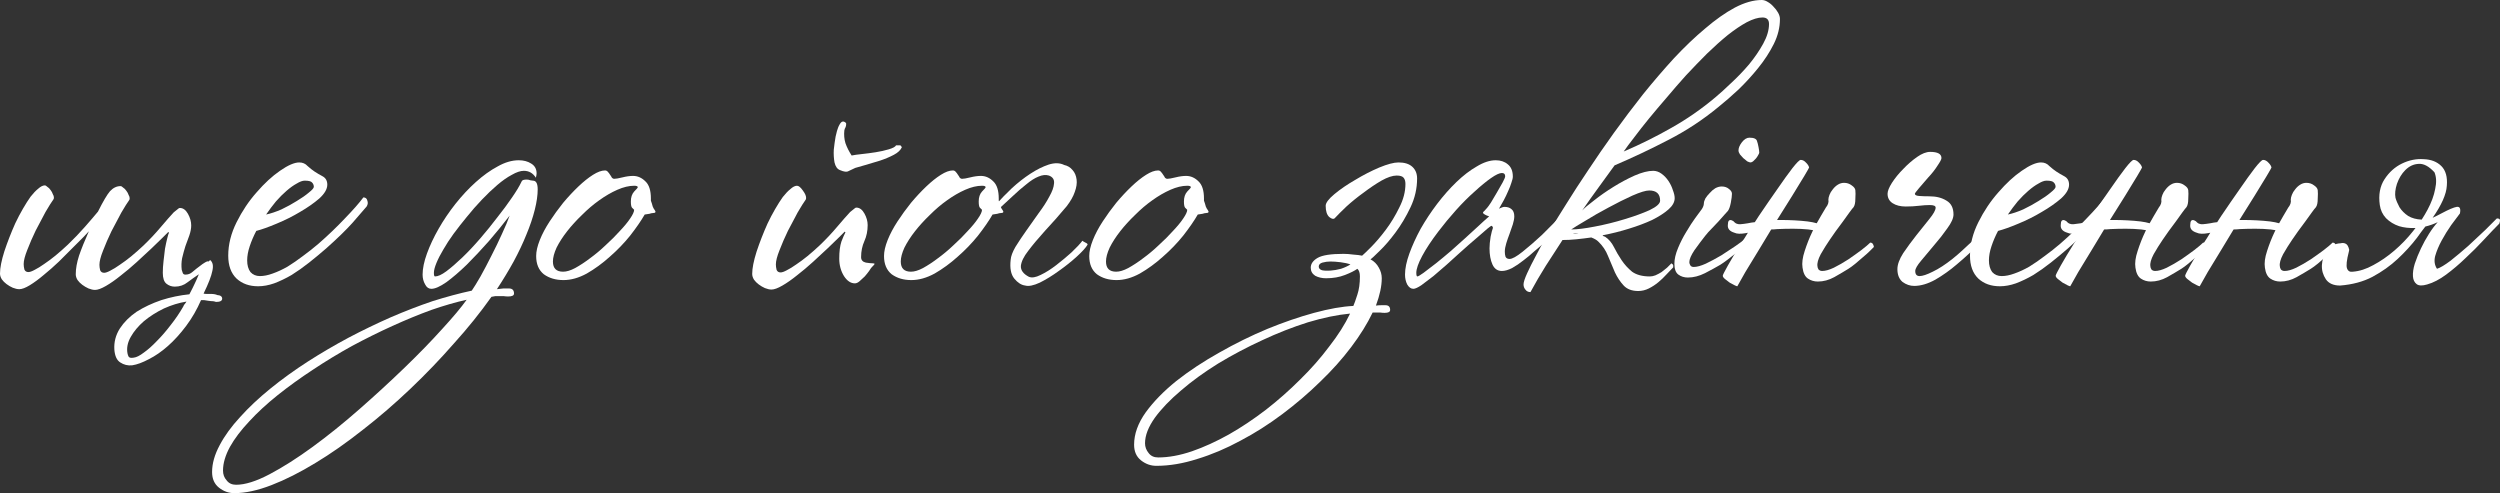 <?xml version="1.0" encoding="UTF-8"?> <svg xmlns="http://www.w3.org/2000/svg" viewBox="0 0 370.297 73.044" fill="none"><rect x="0" y="0" width="370.297" height="73.044" fill="#333333" stroke="none"/><path d="M26.919 39.975C26.955 40.118 27.009 40.28 27.081 40.46C27.153 40.604 27.279 40.676 27.459 40.676C27.855 40.676 28.196 40.55 28.484 40.298C28.808 40.011 29.311 39.615 29.995 39.112C30.318 38.896 30.534 38.77 30.642 38.734C30.75 38.698 30.804 38.698 30.804 38.734C30.84 38.734 30.858 38.734 30.858 38.734C30.894 38.734 30.984 38.662 31.127 38.518C31.523 38.842 31.631 39.381 31.451 40.136C31.307 40.892 30.876 42.007 30.156 43.481C30.228 43.517 30.372 43.535 30.588 43.535C30.804 43.535 31.019 43.535 31.235 43.535C31.451 43.535 31.649 43.553 31.829 43.589C32.008 43.625 32.116 43.661 32.152 43.697C32.656 43.733 32.908 43.913 32.908 44.236C32.908 44.56 32.602 44.722 31.991 44.722C31.919 44.686 31.775 44.65 31.559 44.614C31.379 44.614 31.163 44.596 30.912 44.56C30.66 44.524 30.426 44.488 30.21 44.452C29.995 44.452 29.851 44.452 29.779 44.452C29.167 45.855 28.43 47.132 27.567 48.283C26.704 49.433 25.805 50.423 24.87 51.25C23.934 52.077 22.999 52.724 22.064 53.192C21.129 53.695 20.302 54.001 19.583 54.109C18.935 54.181 18.342 54.037 17.803 53.677C17.299 53.353 17.011 52.724 16.939 51.789C16.867 50.674 17.137 49.631 17.749 48.66C18.36 47.725 19.187 46.898 20.23 46.179C21.309 45.495 22.532 44.92 23.899 44.452C25.265 44.021 26.65 43.733 28.052 43.589C28.412 42.906 28.664 42.402 28.808 42.079C28.988 41.719 29.203 41.233 29.455 40.622C28.916 40.982 28.358 41.377 27.783 41.809C27.243 42.241 26.614 42.456 25.895 42.456C25.427 42.456 25.014 42.313 24.654 42.025C24.294 41.737 24.114 41.198 24.114 40.406C24.114 39.867 24.15 39.291 24.222 38.68C24.294 38.033 24.366 37.421 24.438 36.846C24.546 36.27 24.654 35.767 24.762 35.335C24.87 34.868 24.959 34.58 25.032 34.472L24.924 34.364C24.852 34.436 24.582 34.706 24.114 35.173C23.683 35.605 23.125 36.144 22.442 36.792C21.795 37.403 21.057 38.087 20.23 38.842C19.439 39.561 18.648 40.226 17.856 40.838C17.101 41.449 16.382 41.953 15.699 42.349C15.015 42.744 14.476 42.942 14.08 42.942C13.792 42.942 13.469 42.87 13.109 42.726C12.785 42.582 12.48 42.402 12.192 42.187C11.904 41.971 11.671 41.737 11.491 41.485C11.311 41.198 11.221 40.91 11.221 40.622C11.221 39.795 11.383 38.878 11.707 37.871C12.066 36.828 12.552 35.623 13.163 34.256C13.091 34.328 12.839 34.598 12.408 35.066C11.976 35.497 11.437 36.036 10.789 36.684C10.178 37.295 9.495 37.979 8.739 38.734C7.984 39.453 7.229 40.118 6.474 40.73C5.754 41.341 5.071 41.845 4.424 42.241C3.776 42.636 3.255 42.834 2.859 42.834C2.571 42.834 2.248 42.762 1.888 42.618C1.564 42.474 1.259 42.295 0.971 42.079C0.683 41.863 0.45 41.629 0.27 41.377C0.09 41.09 0 40.802 0 40.514C0 39.687 0.216 38.59 0.647 37.223C1.115 35.821 1.654 34.436 2.266 33.07C2.625 32.314 3.003 31.595 3.399 30.912C3.794 30.228 4.172 29.635 4.532 29.131C4.927 28.628 5.305 28.232 5.664 27.945C6.024 27.621 6.348 27.459 6.635 27.459C6.743 27.459 6.869 27.531 7.013 27.675C7.193 27.783 7.355 27.945 7.499 28.16C7.642 28.34 7.75 28.538 7.822 28.754C7.93 28.934 7.984 29.096 7.984 29.239C7.984 29.383 7.966 29.473 7.93 29.509C7.642 29.905 7.247 30.534 6.743 31.397C6.276 32.26 5.79 33.177 5.287 34.149C4.819 35.119 4.406 36.072 4.046 37.008C3.686 37.907 3.507 38.608 3.507 39.112C3.507 39.363 3.543 39.633 3.614 39.921C3.722 40.172 3.92 40.298 4.208 40.298C4.424 40.298 4.729 40.19 5.125 39.975C5.557 39.759 6.024 39.471 6.528 39.112C7.067 38.752 7.625 38.338 8.2 37.871C8.811 37.367 9.423 36.828 10.034 36.252C10.969 35.353 11.814 34.472 12.57 33.609C13.361 32.71 14.008 31.955 14.512 31.343C15.267 29.833 15.86 28.826 16.292 28.322C16.76 27.819 17.281 27.567 17.856 27.567C17.964 27.567 18.09 27.639 18.234 27.783C18.414 27.891 18.576 28.052 18.72 28.268C18.863 28.448 18.971 28.646 19.043 28.862C19.151 29.042 19.205 29.203 19.205 29.347C19.205 29.491 19.187 29.581 19.151 29.617C18.863 30.013 18.468 30.642 17.964 31.505C17.497 32.368 17.011 33.285 16.508 34.256C16.04 35.227 15.627 36.18 15.267 37.116C14.907 38.015 14.728 38.716 14.728 39.219C14.728 39.471 14.764 39.741 14.835 40.029C14.943 40.28 15.141 40.406 15.429 40.406C15.645 40.406 15.95 40.298 16.346 40.083C16.778 39.867 17.245 39.579 17.749 39.219C18.288 38.86 18.845 38.446 19.421 37.979C20.032 37.475 20.644 36.936 21.255 36.36C22.19 35.461 23.035 34.562 23.791 33.663C24.582 32.728 25.229 31.991 25.733 31.451C25.949 31.271 26.128 31.127 26.272 31.019C26.416 30.876 26.542 30.804 26.65 30.804C27.117 30.804 27.513 31.091 27.837 31.667C28.16 32.242 28.322 32.818 28.322 33.393C28.322 33.825 28.232 34.31 28.052 34.85C27.873 35.353 27.675 35.893 27.459 36.468C27.279 37.044 27.117 37.637 26.973 38.249C26.866 38.824 26.848 39.399 26.919 39.975ZM27.621 44.668C26.506 44.848 25.391 45.19 24.276 45.693C23.161 46.233 22.172 46.862 21.309 47.581C20.482 48.301 19.835 49.074 19.367 49.901C18.899 50.728 18.738 51.537 18.881 52.329C18.917 52.508 18.971 52.67 19.043 52.814C19.151 52.994 19.403 53.048 19.799 52.976C20.194 52.94 20.698 52.688 21.309 52.221C21.92 51.789 22.568 51.214 23.251 50.494C23.934 49.811 24.618 49.02 25.301 48.121C25.984 47.258 26.596 46.359 27.135 45.423C27.207 45.244 27.279 45.118 27.351 45.046C27.423 44.974 27.513 44.848 27.621 44.668Z" fill="white"></path><path d="M54.306 30.588C53.874 31.091 53.173 31.901 52.202 33.016C51.231 34.095 49.936 35.353 48.317 36.792C47.49 37.511 46.645 38.213 45.782 38.896C44.919 39.579 44.056 40.19 43.193 40.73C42.33 41.233 41.466 41.647 40.603 41.971C39.776 42.259 38.985 42.402 38.23 42.402C36.935 42.402 35.874 42.025 35.047 41.269C34.219 40.478 33.806 39.345 33.806 37.871C33.806 36.216 34.219 34.562 35.047 32.908C35.874 31.253 36.863 29.779 38.014 28.484C39.165 27.153 40.315 26.092 41.466 25.301C42.653 24.474 43.606 24.06 44.325 24.06C44.829 24.06 45.243 24.24 45.566 24.6C45.926 24.924 46.268 25.193 46.591 25.409C46.915 25.625 47.311 25.859 47.778 26.11C48.246 26.362 48.479 26.776 48.479 27.351C48.479 27.998 48.084 28.682 47.293 29.401C46.501 30.084 45.548 30.75 44.433 31.397C43.354 32.044 42.204 32.62 40.981 33.124C39.794 33.627 38.787 33.987 37.96 34.202C37.564 34.958 37.24 35.713 36.989 36.468C36.737 37.223 36.611 37.925 36.611 38.572C36.611 39.291 36.773 39.867 37.097 40.298C37.456 40.694 37.924 40.892 38.499 40.892C39.075 40.892 39.704 40.766 40.387 40.514C41.107 40.262 41.844 39.921 42.599 39.489C43.354 39.022 44.11 38.5 44.865 37.925C45.656 37.349 46.43 36.738 47.185 36.09C48.587 34.868 49.882 33.627 51.069 32.368C52.292 31.109 53.209 30.067 53.82 29.239C54.144 29.239 54.342 29.401 54.414 29.725C54.521 30.013 54.486 30.3 54.306 30.588ZM46.483 27.675C46.483 27.423 46.394 27.207 46.214 27.027C46.07 26.848 45.71 26.758 45.135 26.758C44.811 26.758 44.415 26.901 43.948 27.189C43.48 27.441 42.977 27.801 42.437 28.268C41.934 28.7 41.412 29.221 40.873 29.833C40.369 30.444 39.884 31.091 39.416 31.775C40.1 31.631 40.855 31.379 41.682 31.019C42.509 30.624 43.265 30.21 43.948 29.779C44.667 29.347 45.261 28.934 45.728 28.538C46.232 28.142 46.483 27.855 46.483 27.675Z" fill="white"></path><path d="M79.643 28.052C79.643 28.916 79.499 29.923 79.211 31.073C78.923 32.224 78.51 33.447 77.97 34.742C77.467 36.001 76.837 37.331 76.082 38.734C75.327 40.101 74.5 41.467 73.601 42.834C73.924 42.798 74.248 42.762 74.572 42.726C74.931 42.726 75.201 42.726 75.381 42.726C75.884 42.726 76.136 42.978 76.136 43.481C76.136 43.769 75.848 43.913 75.273 43.913C75.057 43.913 74.823 43.895 74.572 43.859C74.356 43.859 74.158 43.859 73.978 43.859C73.798 43.859 73.601 43.859 73.385 43.859C73.205 43.895 73.007 43.931 72.791 43.967C71.137 46.305 69.285 48.606 67.235 50.872C65.221 53.174 63.081 55.404 60.815 57.561C58.513 59.755 56.158 61.787 53.748 63.658C51.338 65.564 49.001 67.2 46.735 68.567C44.433 69.969 42.257 71.066 40.207 71.857C38.157 72.649 36.323 73.044 34.705 73.044C33.878 73.044 33.122 72.775 32.439 72.235C31.756 71.696 31.414 70.922 31.414 69.915C31.414 68.657 31.792 67.326 32.547 65.923C33.266 64.557 34.273 63.172 35.568 61.769C36.827 60.367 38.319 58.964 40.046 57.561C41.772 56.159 43.642 54.81 45.656 53.515C47.562 52.293 49.558 51.124 51.644 50.009C53.694 48.93 55.78 47.923 57.902 46.988C59.988 46.089 62.038 45.297 64.052 44.614C66.102 43.967 68.044 43.445 69.878 43.05C70.202 42.582 70.634 41.881 71.173 40.946C71.712 39.975 72.252 38.95 72.791 37.871C73.367 36.756 73.888 35.677 74.356 34.634C74.859 33.555 75.237 32.656 75.489 31.937C74.554 33.159 73.529 34.418 72.414 35.713C71.299 36.972 70.202 38.141 69.123 39.219C68.044 40.262 67.037 41.126 66.102 41.809C65.167 42.456 64.43 42.78 63.89 42.78C63.494 42.78 63.189 42.564 62.973 42.133C62.721 41.701 62.595 41.216 62.595 40.676C62.595 39.777 62.811 38.734 63.243 37.547C63.674 36.36 64.25 35.137 64.969 33.879C65.688 32.62 66.516 31.397 67.451 30.21C68.422 28.988 69.429 27.909 70.472 26.973C71.551 26.002 72.629 25.229 73.709 24.654C74.787 24.042 75.83 23.737 76.837 23.737C77.557 23.737 78.168 23.899 78.672 24.222C79.211 24.546 79.481 25.032 79.481 25.679C79.481 25.823 79.445 26.038 79.373 26.326C78.941 25.643 78.348 25.301 77.593 25.301C77.089 25.301 76.496 25.499 75.812 25.895C75.129 26.254 74.41 26.758 73.655 27.405C72.935 28.016 72.18 28.736 71.389 29.563C70.598 30.39 69.842 31.253 69.123 32.152C68.44 32.98 67.792 33.807 67.181 34.634C66.605 35.425 66.102 36.198 65.67 36.954C65.239 37.673 64.897 38.338 64.645 38.95C64.394 39.561 64.268 40.047 64.268 40.406C64.268 40.766 64.322 40.946 64.43 40.946C64.861 40.946 65.419 40.694 66.102 40.19C66.821 39.651 67.612 38.968 68.476 38.141C69.339 37.313 70.22 36.378 71.119 35.335C72.018 34.292 72.863 33.249 73.655 32.206C74.482 31.163 75.201 30.192 75.812 29.293C76.46 28.358 76.927 27.585 77.215 26.973C77.287 26.794 77.395 26.686 77.539 26.65C77.683 26.614 77.844 26.596 78.024 26.596C78.204 26.596 78.384 26.632 78.564 26.704C78.78 26.74 78.905 26.758 78.941 26.758C79.409 26.758 79.643 27.189 79.643 28.052ZM69.123 44.398C67.504 44.758 65.76 45.262 63.89 45.909C62.02 46.592 60.096 47.384 58.118 48.283C56.14 49.182 54.144 50.171 52.13 51.25C50.116 52.365 48.192 53.533 46.357 54.756C44.487 55.979 42.743 57.238 41.124 58.532C39.506 59.827 38.103 61.122 36.916 62.417C35.694 63.711 34.741 64.97 34.057 66.193C33.374 67.452 33.032 68.621 33.032 69.7C33.032 70.275 33.212 70.76 33.572 71.156C33.896 71.588 34.363 71.803 34.975 71.803C36.305 71.803 37.96 71.282 39.938 70.239C41.916 69.196 44.038 67.847 46.303 66.193C48.569 64.539 50.889 62.668 53.263 60.583C55.6 58.532 57.83 56.483 59.952 54.433C62.038 52.418 63.89 50.512 65.509 48.714C67.127 46.952 68.332 45.513 69.123 44.398Z" fill="white"></path><path d="M96.949 31.073C97.201 31.397 97.111 31.559 96.679 31.559C96.572 31.559 96.41 31.595 96.194 31.667C95.978 31.703 95.744 31.739 95.493 31.775C94.953 32.71 94.234 33.753 93.335 34.904C92.436 36.019 91.429 37.062 90.314 38.033C89.235 39.004 88.102 39.831 86.915 40.514C85.728 41.162 84.577 41.485 83.462 41.485C82.312 41.485 81.34 41.198 80.549 40.622C79.794 40.011 79.416 39.112 79.416 37.925C79.416 37.241 79.596 36.45 79.956 35.551C80.315 34.652 80.801 33.735 81.412 32.8C82.024 31.865 82.689 30.948 83.408 30.049C84.164 29.149 84.919 28.34 85.674 27.621C86.429 26.901 87.149 26.326 87.832 25.895C88.515 25.463 89.109 25.247 89.612 25.247C89.792 25.247 89.936 25.319 90.044 25.463C90.152 25.571 90.26 25.715 90.368 25.895C90.475 26.038 90.565 26.182 90.637 26.326C90.745 26.434 90.853 26.488 90.961 26.488C91.213 26.488 91.626 26.416 92.202 26.272C92.777 26.128 93.299 26.056 93.766 26.056C94.449 26.056 95.061 26.326 95.6 26.866C96.14 27.369 96.41 28.214 96.41 29.401V29.725C96.518 30.013 96.608 30.3 96.679 30.588C96.787 30.84 96.877 31.001 96.949 31.073ZM94.467 27.729C94.467 27.585 94.288 27.513 93.928 27.513C93.173 27.513 92.346 27.711 91.447 28.106C90.547 28.502 89.648 29.024 88.749 29.671C87.886 30.282 87.041 31.001 86.214 31.829C85.386 32.62 84.649 33.429 84.002 34.256C83.355 35.084 82.833 35.893 82.437 36.684C82.078 37.475 81.898 38.159 81.898 38.734C81.898 39.741 82.401 40.244 83.408 40.244C83.912 40.244 84.505 40.065 85.189 39.705C85.908 39.309 86.645 38.824 87.401 38.249C88.192 37.673 88.965 37.026 89.72 36.306C90.511 35.587 91.213 34.886 91.824 34.202C92.472 33.519 92.975 32.908 93.335 32.368C93.73 31.793 93.928 31.361 93.928 31.073C93.856 31.001 93.748 30.894 93.604 30.75C93.496 30.606 93.442 30.3 93.442 29.833C93.442 29.221 93.604 28.736 93.928 28.376C94.288 28.016 94.467 27.801 94.467 27.729Z" fill="white"></path><path d="M129.541 39.112C129.541 39.148 129.397 39.309 129.109 39.597C129.038 39.669 128.912 39.849 128.732 40.136C128.552 40.388 128.336 40.658 128.084 40.946C127.833 41.198 127.581 41.431 127.329 41.647C127.078 41.863 126.844 41.971 126.628 41.971C126.017 41.971 125.477 41.611 125.01 40.892C124.542 40.136 124.308 39.273 124.308 38.302C124.308 37.259 124.416 36.414 124.632 35.767C124.884 35.119 125.081 34.67 125.225 34.418L125.117 34.31C125.045 34.382 124.776 34.652 124.308 35.119C123.877 35.551 123.319 36.09 122.636 36.738C121.989 37.349 121.251 38.033 120.424 38.788C119.633 39.507 118.842 40.172 118.05 40.784C117.295 41.395 116.576 41.899 115.892 42.295C115.209 42.69 114.67 42.888 114.274 42.888C113.986 42.888 113.663 42.816 113.303 42.672C112.979 42.528 112.674 42.349 112.386 42.133C112.098 41.917 111.864 41.683 111.685 41.431C111.505 41.144 111.415 40.856 111.415 40.568C111.415 39.741 111.631 38.644 112.062 37.277C112.53 35.875 113.069 34.49 113.681 33.124C114.04 32.368 114.418 31.649 114.814 30.966C115.209 30.282 115.587 29.689 115.946 29.185C116.342 28.682 116.72 28.286 117.079 27.998C117.439 27.675 117.763 27.513 118.05 27.513C118.302 27.513 118.59 27.747 118.914 28.214C119.237 28.646 119.399 29.006 119.399 29.293C119.399 29.437 119.381 29.527 119.345 29.563C119.057 29.959 118.662 30.588 118.158 31.451C117.691 32.314 117.205 33.231 116.702 34.202C116.234 35.173 115.82 36.126 115.461 37.062C115.101 37.961 114.921 38.662 114.921 39.166C114.921 39.417 114.957 39.687 115.029 39.975C115.137 40.226 115.335 40.352 115.623 40.352C115.838 40.352 116.144 40.244 116.54 40.029C116.971 39.813 117.439 39.525 117.943 39.166C118.482 38.806 119.039 38.392 119.615 37.925C120.226 37.421 120.838 36.882 121.449 36.306C122.384 35.407 123.229 34.508 123.984 33.609C124.776 32.674 125.423 31.937 125.927 31.397C126.143 31.217 126.322 31.073 126.466 30.966C126.61 30.822 126.736 30.75 126.844 30.75C127.311 30.75 127.707 31.037 128.031 31.613C128.354 32.188 128.516 32.764 128.516 33.339C128.516 34.202 128.354 34.994 128.031 35.713C127.707 36.432 127.545 37.223 127.545 38.087C127.545 38.518 127.779 38.788 128.246 38.896C128.714 38.968 129.073 39.004 129.325 39.004C129.469 39.004 129.541 39.04 129.541 39.112ZM124.146 18.881C124.182 18.774 124.272 18.594 124.416 18.342C124.596 18.054 124.794 17.946 125.01 18.018C125.261 18.126 125.369 18.252 125.333 18.396C125.333 18.576 125.297 18.738 125.225 18.881C125.153 18.989 125.099 19.133 125.063 19.313C124.992 19.96 125.045 20.59 125.225 21.201C125.441 21.813 125.747 22.424 126.143 23.035C126.466 22.963 126.97 22.892 127.653 22.82C128.336 22.748 129.02 22.658 129.703 22.55C130.386 22.442 131.034 22.298 131.645 22.118C132.256 21.938 132.616 21.741 132.724 21.525H133.371L133.587 21.795C133.407 22.226 133.012 22.604 132.4 22.927C131.789 23.251 131.106 23.539 130.35 23.791C129.595 24.006 128.876 24.222 128.192 24.438C127.545 24.618 127.042 24.762 126.682 24.87C126.286 25.05 125.945 25.211 125.657 25.355C125.405 25.499 124.992 25.445 124.416 25.193C124.02 25.05 123.751 24.672 123.607 24.06C123.499 23.449 123.463 22.82 123.499 22.172C123.571 21.489 123.661 20.842 123.769 20.23C123.913 19.583 124.038 19.133 124.146 18.881Z" fill="white"></path><path d="M148.473 31.073C148.724 31.397 148.634 31.559 148.203 31.559C148.095 31.559 147.933 31.595 147.717 31.667C147.502 31.703 147.268 31.739 147.016 31.775C146.477 32.71 145.757 33.753 144.858 34.904C143.959 36.019 142.952 37.062 141.837 38.033C140.758 39.004 139.625 39.831 138.439 40.514C137.252 41.162 136.101 41.485 134.986 41.485C133.835 41.485 132.864 41.198 132.073 40.622C131.317 40.011 130.94 39.112 130.94 37.925C130.94 37.241 131.12 36.45 131.479 35.551C131.839 34.652 132.325 33.735 132.936 32.8C133.547 31.865 134.213 30.948 134.932 30.049C135.687 29.149 136.443 28.34 137.198 27.621C137.953 26.901 138.672 26.326 139.356 25.895C140.039 25.463 140.632 25.247 141.136 25.247C141.316 25.247 141.46 25.319 141.568 25.463C141.675 25.571 141.783 25.715 141.891 25.895C141.999 26.038 142.089 26.182 142.161 26.326C142.269 26.434 142.377 26.488 142.485 26.488C142.736 26.488 143.15 26.416 143.725 26.272C144.301 26.128 144.822 26.056 145.29 26.056C145.973 26.056 146.585 26.326 147.124 26.866C147.663 27.369 147.933 28.214 147.933 29.401V29.725C148.041 30.013 148.131 30.3 148.203 30.588C148.311 30.84 148.401 31.001 148.473 31.073ZM145.991 27.729C145.991 27.585 145.811 27.513 145.452 27.513C144.696 27.513 143.869 27.711 142.97 28.106C142.071 28.502 141.172 29.024 140.273 29.671C139.41 30.282 138.564 31.001 137.737 31.829C136.91 32.62 136.173 33.429 135.525 34.256C134.878 35.084 134.357 35.893 133.961 36.684C133.601 37.475 133.422 38.159 133.422 38.734C133.422 39.741 133.925 40.244 134.932 40.244C135.435 40.244 136.029 40.065 136.712 39.705C137.432 39.309 138.169 38.824 138.924 38.249C139.715 37.673 140.488 37.026 141.244 36.306C142.035 35.587 142.736 34.886 143.348 34.202C143.995 33.519 144.499 32.908 144.858 32.368C145.254 31.793 145.452 31.361 145.452 31.073C145.38 31.001 145.272 30.894 145.128 30.75C145.02 30.606 144.966 30.3 144.966 29.833C144.966 29.221 145.128 28.736 145.452 28.376C145.811 28.016 145.991 27.801 145.991 27.729Z" fill="white"></path><path d="M147.651 30.156C148.262 29.473 148.999 28.718 149.862 27.891C150.761 27.063 151.679 26.344 152.614 25.733C153.549 25.121 154.448 24.672 155.311 24.384C156.21 24.096 156.983 24.114 157.631 24.438C158.134 24.546 158.548 24.798 158.871 25.193C159.195 25.553 159.393 26.02 159.465 26.596C159.537 27.135 159.447 27.747 159.195 28.43C158.979 29.078 158.584 29.779 158.008 30.534C156.893 31.865 155.815 33.088 154.771 34.202C153.764 35.317 152.937 36.306 152.29 37.17C151.643 37.997 151.283 38.734 151.211 39.381C151.175 40.029 151.571 40.568 152.398 41C152.829 41.18 153.405 41.09 154.124 40.73C154.879 40.37 155.653 39.885 156.444 39.273C157.235 38.662 157.99 38.033 158.71 37.385C159.429 36.702 159.968 36.126 160.328 35.659C160.4 35.731 160.544 35.821 160.76 35.929C161.011 36.037 161.119 36.144 161.083 36.252C160.832 36.684 160.292 37.277 159.465 38.033C158.674 38.752 157.792 39.453 156.821 40.136C155.886 40.82 154.951 41.395 154.016 41.863C153.081 42.295 152.362 42.438 151.858 42.295C151.283 42.223 150.743 41.881 150.24 41.269C149.736 40.658 149.556 39.723 149.7 38.464C149.736 37.961 149.97 37.331 150.402 36.576C150.869 35.821 151.409 35.012 152.02 34.149C152.632 33.285 153.243 32.422 153.854 31.559C154.502 30.696 155.023 29.887 155.419 29.131C155.851 28.376 156.084 27.729 156.12 27.189C156.192 26.614 155.94 26.218 155.365 26.002C154.897 25.859 154.376 25.913 153.8 26.164C153.261 26.38 152.668 26.758 152.02 27.297C151.373 27.801 150.69 28.394 149.97 29.078C149.251 29.725 148.532 30.39 147.812 31.073L147.651 30.156Z" fill="white"></path><path d="M178.871 31.073C179.122 31.397 179.033 31.559 178.601 31.559C178.493 31.559 178.331 31.595 178.115 31.667C177.9 31.703 177.666 31.739 177.414 31.775C176.874 32.71 176.155 33.753 175.256 34.904C174.357 36.019 173.35 37.062 172.235 38.033C171.156 39.004 170.023 39.831 168.836 40.514C167.65 41.162 166.499 41.485 165.384 41.485C164.233 41.485 163.262 41.198 162.471 40.622C161.716 40.011 161.338 39.112 161.338 37.925C161.338 37.241 161.518 36.45 161.877 35.551C162.237 34.652 162.722 33.735 163.334 32.8C163.945 31.865 164.611 30.948 165.33 30.049C166.085 29.149 166.84 28.34 167.596 27.621C168.351 26.901 169.07 26.326 169.754 25.895C170.437 25.463 171.03 25.247 171.534 25.247C171.714 25.247 171.857 25.319 171.965 25.463C172.073 25.571 172.181 25.715 172.289 25.895C172.397 26.038 172.487 26.182 172.559 26.326C172.667 26.434 172.774 26.488 172.882 26.488C173.134 26.488 173.548 26.416 174.123 26.272C174.699 26.128 175.22 26.056 175.688 26.056C176.371 26.056 176.982 26.326 177.522 26.866C178.061 27.369 178.331 28.214 178.331 29.401V29.725C178.439 30.013 178.529 30.3 178.601 30.588C178.709 30.84 178.799 31.001 178.871 31.073ZM176.389 27.729C176.389 27.585 176.209 27.513 175.85 27.513C175.094 27.513 174.267 27.711 173.368 28.106C172.469 28.502 171.57 29.024 170.671 29.671C169.808 30.282 168.962 31.001 168.135 31.829C167.308 32.62 166.571 33.429 165.923 34.256C165.276 35.084 164.754 35.893 164.359 36.684C163.999 37.475 163.819 38.159 163.819 38.734C163.819 39.741 164.323 40.244 165.33 40.244C165.833 40.244 166.427 40.065 167.11 39.705C167.829 39.309 168.567 38.824 169.322 38.249C170.113 37.673 170.887 37.026 171.642 36.306C172.433 35.587 173.134 34.886 173.746 34.202C174.393 33.519 174.897 32.908 175.256 32.368C175.652 31.793 175.85 31.361 175.85 31.073C175.778 31.001 175.67 30.894 175.526 30.75C175.418 30.606 175.364 30.3 175.364 29.833C175.364 29.221 175.526 28.736 175.85 28.376C176.209 28.016 176.389 27.801 176.389 27.729Z" fill="white"></path><path d="M209.898 26.434C209.898 27.909 209.575 29.329 208.927 30.696C208.28 32.062 207.542 33.303 206.715 34.418C205.888 35.533 205.097 36.45 204.342 37.17C203.622 37.889 203.173 38.302 202.993 38.41C203.532 38.698 203.946 39.112 204.234 39.651C204.521 40.154 204.665 40.676 204.665 41.216C204.665 42.367 204.378 43.715 203.802 45.262C204.09 45.226 204.36 45.208 204.611 45.208C204.863 45.208 205.061 45.208 205.205 45.208C205.672 45.208 205.906 45.441 205.906 45.909C205.906 46.197 205.636 46.341 205.097 46.341C204.881 46.341 204.647 46.323 204.396 46.287C204.18 46.287 203.964 46.287 203.748 46.287H203.317C202.525 47.941 201.464 49.649 200.134 51.412C198.803 53.174 197.275 54.882 195.548 56.536C193.822 58.227 191.952 59.827 189.938 61.338C187.924 62.848 185.856 64.161 183.734 65.276C181.612 66.427 179.49 67.326 177.368 67.973C175.246 68.657 173.214 68.998 171.272 68.998C170.445 68.998 169.69 68.729 169.006 68.189C168.323 67.65 167.981 66.876 167.981 65.869C167.981 64.287 168.557 62.686 169.708 61.068C170.859 59.486 172.369 57.939 174.239 56.429C176.109 54.954 178.231 53.551 180.605 52.221C182.943 50.89 185.316 49.721 187.726 48.714C190.099 47.743 192.401 46.952 194.631 46.341C196.897 45.729 198.839 45.387 200.457 45.315C200.601 44.992 200.799 44.434 201.051 43.643C201.303 42.888 201.429 41.989 201.429 40.946C201.429 40.406 201.303 40.029 201.051 39.813C200.655 40.101 200.044 40.406 199.217 40.73C198.389 41.054 197.454 41.216 196.412 41.216C195.8 41.216 195.26 41.09 194.793 40.838C194.361 40.55 194.146 40.154 194.146 39.651C194.146 39.076 194.487 38.59 195.171 38.195C195.854 37.799 197.131 37.601 199.001 37.601C199.432 37.601 199.918 37.637 200.457 37.709C200.997 37.745 201.429 37.799 201.752 37.871C201.932 37.727 202.363 37.313 203.047 36.63C203.766 35.911 204.503 35.048 205.259 34.041C206.014 33.034 206.679 31.937 207.255 30.75C207.866 29.563 208.172 28.394 208.172 27.243C208.172 26.848 208.082 26.542 207.902 26.326C207.722 26.11 207.38 26.002 206.877 26.002C206.266 26.002 205.511 26.254 204.611 26.758C203.748 27.261 202.867 27.855 201.968 28.538C201.069 29.185 200.224 29.869 199.432 30.588C198.677 31.307 198.102 31.883 197.706 32.314C197.526 32.494 197.257 32.44 196.897 32.152C196.537 31.829 196.358 31.271 196.358 30.48C196.358 30.049 196.789 29.473 197.652 28.754C198.515 28.034 199.54 27.333 200.727 26.65C201.914 25.931 203.101 25.319 204.288 24.816C205.511 24.312 206.463 24.06 207.147 24.06C208.046 24.06 208.729 24.276 209.197 24.708C209.664 25.139 209.898 25.715 209.898 26.434ZM200.026 39.166C199.63 39.022 199.145 38.914 198.569 38.842C197.994 38.77 197.49 38.734 197.059 38.734C196.663 38.734 196.268 38.788 195.872 38.896C195.512 39.004 195.332 39.201 195.332 39.489C195.332 39.741 195.494 39.921 195.818 40.029C196.178 40.101 196.591 40.118 197.059 40.083C197.562 40.047 198.084 39.957 198.623 39.813C199.163 39.633 199.63 39.417 200.026 39.166ZM199.972 46.448C198.066 46.628 195.98 47.06 193.714 47.743C191.448 48.462 189.2 49.343 186.971 50.387C184.705 51.43 182.529 52.58 180.443 53.839C178.357 55.134 176.523 56.465 174.941 57.831C173.322 59.198 172.027 60.547 171.056 61.877C170.085 63.244 169.6 64.503 169.6 65.653C169.6 66.193 169.78 66.678 170.139 67.11C170.463 67.542 170.93 67.757 171.542 67.757C173.088 67.757 174.761 67.452 176.559 66.84C178.321 66.229 180.137 65.402 182.008 64.359C183.842 63.316 185.676 62.093 187.51 60.69C189.308 59.288 190.999 57.795 192.581 56.213C194.199 54.63 195.638 52.994 196.897 51.304C198.192 49.649 199.217 48.031 199.972 46.448Z" fill="white"></path><path d="M233.681 30.696C233.609 30.804 233.375 31.091 232.979 31.559C232.584 31.991 232.116 32.494 231.577 33.07C231.073 33.609 230.552 34.167 230.012 34.742C229.473 35.281 229.023 35.713 228.664 36.036C228.268 36.36 227.801 36.756 227.261 37.223C226.758 37.691 226.218 38.141 225.643 38.572C225.103 39.004 224.546 39.381 223.97 39.705C223.395 39.993 222.891 40.136 222.46 40.136C221.812 40.136 221.345 39.813 221.057 39.166C220.769 38.518 220.625 37.727 220.625 36.792C220.625 36.324 220.679 35.749 220.787 35.066C220.931 34.382 221.039 33.969 221.111 33.825C221.147 33.717 221.129 33.627 221.057 33.555C221.021 33.483 220.967 33.447 220.895 33.447C220.859 33.447 220.661 33.591 220.302 33.879C219.978 34.167 219.565 34.526 219.061 34.958C218.594 35.353 218.072 35.803 217.497 36.306C216.957 36.774 216.454 37.223 215.986 37.655C215.519 38.087 214.943 38.608 214.26 39.219C213.613 39.795 212.965 40.352 212.318 40.892C211.67 41.395 211.077 41.845 210.538 42.241C209.998 42.6 209.603 42.78 209.351 42.78C208.991 42.78 208.685 42.564 208.434 42.133C208.218 41.701 208.11 41.216 208.11 40.676C208.11 39.777 208.326 38.734 208.757 37.547C209.189 36.36 209.746 35.137 210.43 33.879C211.149 32.62 211.958 31.397 212.857 30.21C213.792 28.988 214.745 27.909 215.716 26.973C216.723 26.002 217.73 25.229 218.738 24.654C219.744 24.042 220.679 23.737 221.543 23.737C222.262 23.737 222.855 23.934 223.323 24.33C223.826 24.726 224.078 25.337 224.078 26.164C224.078 26.38 224.006 26.686 223.862 27.081C223.755 27.441 223.593 27.855 223.377 28.322C223.197 28.754 222.981 29.203 222.73 29.671C222.478 30.138 222.244 30.552 222.028 30.912C222.388 30.732 222.658 30.642 222.838 30.642C223.269 30.642 223.611 30.75 223.862 30.966C224.15 31.181 224.294 31.541 224.294 32.044C224.294 32.368 224.222 32.764 224.078 33.231C223.934 33.663 223.773 34.131 223.593 34.634C223.413 35.101 223.251 35.569 223.107 36.036C222.963 36.504 222.891 36.918 222.891 37.277C222.891 37.565 222.927 37.817 222.999 38.033C223.107 38.249 223.305 38.356 223.593 38.356C223.988 38.356 224.636 37.997 225.535 37.277C226.434 36.558 227.387 35.731 228.394 34.796C228.933 34.256 229.473 33.717 230.012 33.177C230.552 32.602 231.055 32.08 231.523 31.613C231.99 31.145 232.386 30.732 232.71 30.372C233.033 30.013 233.267 29.743 233.411 29.563C233.519 29.563 233.627 29.653 233.735 29.833C233.878 30.013 233.86 30.3 233.681 30.696ZM222.945 26.11C222.945 25.787 222.784 25.625 222.46 25.625C222.1 25.625 221.561 25.877 220.841 26.38C220.122 26.884 219.313 27.549 218.414 28.376C217.515 29.167 216.597 30.084 215.662 31.127C214.727 32.17 213.864 33.213 213.073 34.256C212.03 35.623 211.221 36.846 210.645 37.925C210.07 39.004 209.782 39.831 209.782 40.406C209.782 40.766 209.836 40.946 209.944 40.946C210.052 40.946 210.358 40.766 210.861 40.406C211.401 40.011 212.012 39.543 212.695 39.004C213.415 38.428 214.152 37.817 214.907 37.17C215.662 36.486 216.346 35.875 216.957 35.335C217.605 34.76 218.234 34.184 218.845 33.609C219.457 33.034 220.032 32.512 220.572 32.044C220.32 31.973 220.104 31.883 219.924 31.775C219.744 31.667 219.655 31.577 219.655 31.505C219.655 31.433 219.726 31.343 219.87 31.235C220.014 31.091 220.158 30.93 220.302 30.75C220.374 30.678 220.554 30.426 220.841 29.995C221.129 29.527 221.417 29.042 221.705 28.538C222.028 27.998 222.316 27.495 222.568 27.027C222.82 26.56 222.945 26.254 222.945 26.11Z" fill="white"></path><path d="M263.643 2.805C263.643 4.064 263.338 5.305 262.726 6.528C262.114 7.75 261.342 8.937 260.407 10.088C259.508 11.203 258.536 12.264 257.494 13.271C256.449 14.242 255.48 15.087 254.58 15.806C252.279 17.713 249.796 19.349 247.135 20.716C244.51 22.082 241.848 23.341 239.151 24.492C238.324 25.607 237.514 26.722 236.723 27.837C235.932 28.916 235.141 30.031 234.35 31.181C234.673 30.822 235.267 30.318 236.13 29.671C236.993 28.988 237.946 28.322 238.989 27.675C240.032 27.027 241.075 26.47 242.118 26.002C243.197 25.535 244.114 25.301 244.869 25.301C245.301 25.301 245.714 25.445 246.11 25.733C246.506 26.02 246.847 26.38 247.135 26.812C247.423 27.243 247.639 27.693 247.782 28.16C247.962 28.628 248.052 29.024 248.052 29.347C248.052 29.923 247.747 30.48 247.135 31.019C246.524 31.559 245.714 32.08 244.708 32.584C243.7 33.052 242.549 33.483 241.255 33.879C239.996 34.274 238.701 34.598 237.371 34.85C237.443 34.958 237.568 35.03 237.748 35.066C238.288 35.425 238.719 35.929 239.043 36.576C239.367 37.223 239.744 37.871 240.176 38.518C240.608 39.166 241.129 39.741 241.74 40.244C242.388 40.712 243.269 40.946 244.384 40.946C244.636 40.946 244.905 40.892 245.193 40.784C245.517 40.64 245.822 40.478 246.11 40.298C246.398 40.083 246.667 39.867 246.919 39.651C247.171 39.399 247.387 39.184 247.567 39.004C247.746 39.112 247.836 39.219 247.836 39.327V39.597C247.549 39.885 247.207 40.244 246.811 40.676C246.452 41.072 246.056 41.449 245.625 41.809C245.193 42.169 244.726 42.474 244.222 42.726C243.718 42.978 243.197 43.104 242.657 43.104C241.722 43.104 241.003 42.834 240.5 42.295C239.996 41.755 239.565 41.108 239.205 40.352C238.881 39.561 238.539 38.752 238.18 37.925C237.856 37.098 237.371 36.378 236.723 35.767C236.508 35.551 236.166 35.353 235.698 35.173C234.943 35.281 234.206 35.371 233.486 35.443C232.767 35.515 232.084 35.551 231.437 35.551C230.609 36.81 229.782 38.087 228.955 39.381C228.164 40.64 227.409 41.935 226.689 43.266C226.366 43.266 226.114 43.14 225.934 42.888C225.754 42.672 225.664 42.42 225.664 42.133C225.664 41.809 225.844 41.251 226.204 40.46C226.563 39.669 226.977 38.842 227.444 37.979C227.912 37.08 228.361 36.234 228.793 35.443C229.261 34.652 229.584 34.113 229.764 33.825C230.34 32.854 231.095 31.631 232.03 30.156C232.965 28.646 234.026 27.009 235.213 25.247C236.4 23.449 237.676 21.597 239.043 19.691C240.446 17.749 241.884 15.842 243.359 13.972C244.869 12.102 246.398 10.322 247.944 8.632C249.527 6.941 251.072 5.467 252.584 4.208C254.093 2.913 255.55 1.888 256.954 1.133C258.393 0.378 259.723 0 260.944 0C261.234 0 261.522 0.09 261.809 0.27C262.131 0.45 262.421 0.683 262.671 0.971C262.961 1.259 263.193 1.564 263.373 1.888C263.553 2.212 263.643 2.518 263.643 2.805ZM262.024 3.56C262.024 2.913 261.701 2.589 261.054 2.589C260.407 2.589 259.633 2.823 258.733 3.291C257.871 3.758 256.937 4.388 255.93 5.179C254.958 5.97 253.933 6.887 252.854 7.93C251.809 8.973 250.767 10.052 249.725 11.167C248.754 12.246 247.8 13.343 246.865 14.458C245.93 15.537 245.049 16.58 244.222 17.587C243.431 18.558 242.711 19.475 242.064 20.338C241.417 21.165 240.895 21.867 240.5 22.442C242.945 21.399 245.301 20.23 247.567 18.935C249.868 17.641 252.044 16.13 254.093 14.404C254.743 13.864 255.515 13.163 256.414 12.3C257.349 11.437 258.231 10.52 259.058 9.549C259.885 8.542 260.587 7.517 261.162 6.474C261.736 5.431 262.024 4.46 262.024 3.56ZM245.894 29.725C245.894 28.718 245.355 28.214 244.276 28.214C243.772 28.214 242.945 28.466 241.794 28.97C240.679 29.473 239.493 30.067 238.234 30.75C237.011 31.397 235.878 32.044 234.835 32.692C233.792 33.303 233.091 33.735 232.731 33.987C233.594 33.987 234.763 33.843 236.238 33.555C237.748 33.267 239.205 32.908 240.608 32.476C242.046 32.044 243.287 31.595 244.33 31.127C245.373 30.624 245.894 30.156 245.894 29.725ZM233.81 34.634C233.666 34.598 233.504 34.58 233.325 34.58C233.037 34.58 232.965 34.598 233.109 34.634C233.253 34.634 233.486 34.634 233.81 34.634Z" fill="white"></path><path d="M260.58 22.604C260.58 22.676 260.525 22.802 260.417 22.981C260.345 23.125 260.237 23.287 260.095 23.467C259.95 23.611 259.805 23.755 259.663 23.899C259.518 24.006 259.393 24.06 259.285 24.06C259.178 24.06 259.015 24.006 258.798 23.899C258.618 23.755 258.421 23.593 258.206 23.413C258.026 23.233 257.864 23.053 257.721 22.874C257.576 22.658 257.504 22.46 257.504 22.28C257.504 21.92 257.666 21.525 257.991 21.093C258.348 20.626 258.728 20.392 259.123 20.392C259.805 20.392 260.185 20.572 260.255 20.931C260.327 21.111 260.4 21.399 260.472 21.795C260.542 22.154 260.58 22.424 260.58 22.604ZM258.96 35.983C258.853 36.09 258.618 36.288 258.258 36.576C257.936 36.864 257.559 37.17 257.126 37.493C256.732 37.817 256.317 38.141 255.885 38.464C255.455 38.788 255.095 39.04 254.808 39.219C254.196 39.579 253.441 39.993 252.541 40.46C251.677 40.892 250.832 41.108 250.005 41.108C249.466 41.108 248.999 40.964 248.603 40.676C248.207 40.388 248.01 39.849 248.01 39.058C248.01 38.374 248.189 37.601 248.549 36.738C248.909 35.875 249.322 35.066 249.79 34.31C250.258 33.519 250.69 32.854 251.085 32.314C251.517 31.739 251.767 31.397 251.839 31.289C252.199 30.858 252.379 30.462 252.379 30.102C252.379 29.923 252.452 29.689 252.594 29.401C252.774 29.114 252.991 28.844 253.244 28.592C253.493 28.304 253.763 28.07 254.051 27.891C254.375 27.711 254.698 27.621 255.023 27.621C255.455 27.621 255.815 27.747 256.102 27.998C256.389 28.214 256.534 28.448 256.534 28.7C256.534 28.988 256.479 29.419 256.372 29.995C256.264 30.57 256.12 30.984 255.94 31.235C255.832 31.343 255.652 31.541 255.4 31.829C255.148 32.116 254.86 32.44 254.538 32.8C254.213 33.124 253.871 33.483 253.513 33.879C253.154 34.238 252.846 34.58 252.594 34.904C252.057 35.587 251.517 36.306 250.977 37.062C250.473 37.817 250.22 38.41 250.22 38.842C250.22 38.986 250.275 39.148 250.383 39.327C250.49 39.471 250.653 39.543 250.87 39.543C251.337 39.543 251.929 39.381 252.649 39.058C253.403 38.698 254.178 38.284 254.968 37.817C255.687 37.349 256.372 36.9 257.019 36.468C257.701 36.001 258.206 35.623 258.528 35.335C258.638 35.335 258.746 35.389 258.853 35.497C258.96 35.605 258.998 35.767 258.96 35.983Z" fill="white"></path><path d="M276.968 37.17C276.681 37.457 276.338 37.763 275.944 38.087C275.584 38.41 275.207 38.734 274.812 39.058C274.414 39.381 274.075 39.633 273.785 39.813C273.21 40.172 272.508 40.586 271.681 41.054C270.891 41.485 270.082 41.701 269.255 41.701C268.715 41.701 268.23 41.557 267.798 41.269C267.366 40.982 267.096 40.442 266.989 39.651C266.881 38.968 266.989 38.141 267.311 37.17C267.636 36.162 268.013 35.209 268.445 34.31L268.553 34.095C268.338 34.059 268.103 34.023 267.851 33.987C267.133 33.915 266.376 33.879 265.587 33.879C264.795 33.879 264.02 33.897 263.266 33.933C262.943 33.969 262.636 33.987 262.349 33.987C261.736 34.994 261.162 35.947 260.622 36.846C259.832 38.141 259.13 39.291 258.518 40.298C257.944 41.305 257.549 42.007 257.331 42.402C257.259 42.402 257.116 42.349 256.902 42.241C256.684 42.133 256.452 42.007 256.199 41.863C255.947 41.683 255.715 41.503 255.497 41.323C255.282 41.144 255.175 40.982 255.175 40.838C255.175 40.73 255.425 40.226 255.93 39.327C256.432 38.428 257.079 37.349 257.871 36.09C258.231 35.551 258.573 35.012 258.895 34.472L258.626 34.526C257.836 34.67 257.259 34.652 256.902 34.472C256.182 34.256 255.857 33.861 255.93 33.285C255.93 32.71 256.127 32.494 256.522 32.638C256.702 32.71 256.847 32.818 256.954 32.962C257.061 33.07 257.206 33.142 257.386 33.177C257.529 33.249 258.033 33.213 258.895 33.07C259.22 32.998 259.563 32.944 259.922 32.908C260.137 32.584 260.335 32.278 260.515 31.991C261.487 30.552 262.404 29.221 263.266 27.998C264.13 26.74 264.867 25.715 265.477 24.924C266.127 24.096 266.539 23.683 266.719 23.683C267.006 23.683 267.276 23.827 267.528 24.114C267.781 24.366 267.923 24.6 267.961 24.816C267.961 24.852 267.726 25.265 267.258 26.056C266.791 26.812 266.196 27.783 265.477 28.97L263.213 32.584H263.805C264.452 32.584 265.117 32.602 265.802 32.638C266.484 32.674 267.133 32.728 267.743 32.8C268.283 32.872 268.733 32.962 269.092 33.07C269.307 32.674 269.525 32.296 269.74 31.937C270.134 31.253 270.369 30.858 270.442 30.75C270.764 30.354 270.891 29.959 270.819 29.563C270.819 29.383 270.871 29.149 270.981 28.862C271.089 28.574 271.251 28.304 271.466 28.052C271.681 27.765 271.933 27.531 272.221 27.351C272.508 27.171 272.815 27.081 273.138 27.081C273.57 27.081 273.947 27.207 274.272 27.459C274.594 27.675 274.774 27.909 274.812 28.16C274.847 28.448 274.847 28.88 274.812 29.455C274.812 30.031 274.722 30.444 274.542 30.696C274.432 30.804 274.235 31.055 273.947 31.451C273.66 31.847 273.335 32.296 272.978 32.8C272.618 33.267 272.258 33.753 271.898 34.256C271.539 34.76 271.251 35.173 271.034 35.497C270.567 36.18 270.117 36.9 269.685 37.655C269.29 38.41 269.127 39.004 269.2 39.435C269.2 39.579 269.255 39.741 269.362 39.921C269.507 40.065 269.685 40.136 269.902 40.136C270.369 40.136 270.944 39.975 271.628 39.651C272.348 39.291 273.065 38.878 273.785 38.41C274.469 37.943 275.099 37.493 275.674 37.062C276.286 36.594 276.736 36.216 277.023 35.929C277.31 35.929 277.49 36.144 277.563 36.576L276.968 37.17Z" fill="white"></path><path d="M294.366 34.58C294.256 34.76 293.806 35.299 293.017 36.198C292.225 37.062 291.163 38.051 289.834 39.166C288.827 40.029 287.765 40.784 286.65 41.431C285.536 42.043 284.491 42.349 283.522 42.349C282.91 42.349 282.335 42.151 281.795 41.755C281.291 41.323 281.041 40.694 281.041 39.867C281.041 39.184 281.328 38.392 281.903 37.493C282.515 36.594 283.162 35.713 283.844 34.85C284.564 33.951 285.211 33.142 285.788 32.422C286.398 31.667 286.705 31.109 286.705 30.75C286.705 30.498 286.415 30.372 285.841 30.372C285.373 30.372 284.834 30.408 284.222 30.48C283.647 30.552 283 30.588 282.28 30.588C281.491 30.588 280.841 30.426 280.339 30.102C279.834 29.779 279.584 29.311 279.584 28.7C279.584 28.304 279.799 27.765 280.231 27.081C280.699 26.362 281.256 25.679 281.903 25.032C282.55 24.348 283.235 23.755 283.954 23.251C284.671 22.748 285.318 22.496 285.896 22.496C287.01 22.496 287.567 22.802 287.567 23.413C287.567 23.593 287.37 23.97 286.975 24.546C286.615 25.121 286.148 25.715 285.571 26.326C285.069 26.901 284.619 27.423 284.222 27.891C283.827 28.358 283.629 28.628 283.629 28.7C283.629 28.88 283.827 28.988 284.222 29.024C284.654 29.06 285.176 29.078 285.788 29.078C286.795 29.078 287.64 29.293 288.322 29.725C289.006 30.12 289.349 30.804 289.349 31.775C289.349 32.314 289.041 32.998 288.432 33.825C287.855 34.652 287.207 35.479 286.488 36.306C285.806 37.134 285.159 37.907 284.546 38.626C283.972 39.309 283.684 39.813 283.684 40.136C283.684 40.64 283.899 40.892 284.332 40.892C284.761 40.892 285.408 40.676 286.273 40.244C287.172 39.813 288.142 39.184 289.186 38.356C289.726 37.925 290.266 37.457 290.805 36.954C291.38 36.414 291.902 35.929 292.37 35.497C292.872 35.03 293.287 34.634 293.609 34.31C293.969 33.951 294.204 33.717 294.311 33.609C294.491 33.609 294.563 33.735 294.526 33.987C294.526 34.202 294.473 34.4 294.366 34.58Z" fill="white"></path><path d="M312.294 30.588C311.861 31.091 311.159 31.901 310.187 33.016C309.218 34.095 307.924 35.353 306.304 36.792C305.477 37.511 304.633 38.213 303.768 38.896C302.906 39.579 302.042 40.19 301.18 40.73C300.315 41.233 299.453 41.647 298.591 41.971C297.762 42.259 296.972 42.402 296.218 42.402C294.921 42.402 293.861 42.025 293.034 41.269C292.207 40.478 291.792 39.345 291.792 37.871C291.792 36.216 292.207 34.562 293.034 32.908C293.861 31.253 294.851 29.779 296 28.484C297.152 27.153 298.301 26.092 299.453 25.301C300.64 24.474 301.592 24.06 302.312 24.06C302.816 24.06 303.229 24.24 303.553 24.6C303.913 24.924 304.256 25.193 304.578 25.409C304.903 25.625 305.298 25.859 305.765 26.11C306.232 26.362 306.467 26.776 306.467 27.351C306.467 27.998 306.07 28.682 305.28 29.401C304.488 30.084 303.536 30.75 302.419 31.397C301.342 32.044 300.19 32.62 298.969 33.124C297.782 33.627 296.775 33.987 295.948 34.202C295.55 34.958 295.228 35.713 294.976 36.468C294.723 37.223 294.598 37.925 294.598 38.572C294.598 39.291 294.761 39.867 295.083 40.298C295.443 40.694 295.91 40.892 296.485 40.892C297.062 40.892 297.692 40.766 298.374 40.514C299.093 40.262 299.831 39.921 300.585 39.489C301.342 39.022 302.097 38.5 302.851 37.925C303.643 37.349 304.416 36.738 305.173 36.09C306.574 34.868 307.869 33.627 309.055 32.368C310.277 31.109 311.197 30.067 311.806 29.239C312.131 29.239 312.329 29.401 312.401 29.725C312.509 30.013 312.471 30.3 312.294 30.588ZM304.47 27.675C304.47 27.423 304.381 27.207 304.201 27.027C304.056 26.848 303.696 26.758 303.121 26.758C302.799 26.758 302.402 26.901 301.934 27.189C301.467 27.441 300.962 27.801 300.425 28.268C299.92 28.7 299.398 29.221 298.859 29.833C298.356 30.444 297.872 31.091 297.404 31.775C298.086 31.631 298.841 31.379 299.668 31.019C300.495 30.624 301.252 30.21 301.934 29.779C302.654 29.347 303.249 28.934 303.716 28.538C304.218 28.142 304.47 27.855 304.47 27.675Z" fill="white"></path><path d="M326.279 37.17C325.991 37.457 325.651 37.763 325.254 38.087C324.894 38.41 324.517 38.734 324.122 39.058C323.725 39.381 323.385 39.633 323.098 39.813C322.521 40.172 321.821 40.586 320.994 41.054C320.202 41.485 319.392 41.701 318.565 41.701C318.026 41.701 317.541 41.557 317.109 41.269C316.676 40.982 316.406 40.442 316.299 39.651C316.192 38.968 316.299 38.141 316.624 37.17C316.946 36.162 317.323 35.209 317.756 34.31L317.863 34.095C317.648 34.059 317.413 34.023 317.164 33.987C316.444 33.915 315.687 33.879 314.897 33.879C314.105 33.879 313.333 33.897 312.576 33.933C312.254 33.969 311.946 33.987 311.659 33.987C311.049 34.994 310.472 35.947 309.932 36.846C309.143 38.141 308.441 39.291 307.829 40.298C307.254 41.305 306.859 42.007 306.642 42.402C306.572 42.402 306.427 42.349 306.212 42.241C305.995 42.133 305.762 42.007 305.51 41.863C305.258 41.683 305.025 41.503 304.808 41.323C304.593 41.144 304.485 40.982 304.485 40.838C304.485 40.73 304.738 40.226 305.24 39.327C305.745 38.428 306.392 37.349 307.181 36.09C307.541 35.551 307.884 35.012 308.208 34.472L307.939 34.526C307.147 34.67 306.572 34.652 306.212 34.472C305.492 34.256 305.168 33.861 305.24 33.285C305.24 32.71 305.437 32.494 305.835 32.638C306.015 32.71 306.157 32.818 306.264 32.962C306.372 33.07 306.517 33.142 306.697 33.177C306.842 33.249 307.344 33.213 308.208 33.07C308.531 32.998 308.873 32.944 309.233 32.908C309.448 32.584 309.645 32.278 309.825 31.991C310.797 30.552 311.714 29.221 312.576 27.998C313.441 26.74 314.178 25.715 314.79 24.924C315.437 24.096 315.849 23.683 316.029 23.683C316.316 23.683 316.586 23.827 316.839 24.114C317.091 24.366 317.233 24.6 317.271 24.816C317.271 24.852 317.036 25.265 316.569 26.056C316.102 26.812 315.507 27.783 314.79 28.97L312.524 32.584H313.116C313.763 32.584 314.43 32.602 315.112 32.638C315.797 32.674 316.444 32.728 317.054 32.8C317.593 32.872 318.043 32.962 318.403 33.07C318.62 32.674 318.835 32.296 319.05 31.937C319.447 31.253 319.68 30.858 319.752 30.75C320.074 30.354 320.202 29.959 320.129 29.563C320.129 29.383 320.184 29.149 320.292 28.862C320.399 28.574 320.562 28.304 320.777 28.052C320.994 27.765 321.244 27.531 321.531 27.351C321.821 27.171 322.126 27.081 322.448 27.081C322.88 27.081 323.258 27.207 323.582 27.459C323.905 27.675 324.085 27.909 324.122 28.16C324.157 28.448 324.157 28.88 324.122 29.455C324.122 30.031 324.032 30.444 323.852 30.696C323.745 30.804 323.545 31.055 323.258 31.451C322.97 31.847 322.648 32.296 322.288 32.8C321.928 33.267 321.569 33.753 321.209 34.256C320.849 34.76 320.562 35.173 320.344 35.497C319.877 36.18 319.427 36.9 318.998 37.655C318.6 38.41 318.44 39.004 318.51 39.435C318.51 39.579 318.565 39.741 318.673 39.921C318.818 40.065 318.998 40.136 319.212 40.136C319.68 40.136 320.254 39.975 320.939 39.651C321.659 39.291 322.378 38.878 323.098 38.41C323.78 37.943 324.41 37.493 324.984 37.062C325.596 36.594 326.046 36.216 326.333 35.929C326.621 35.929 326.801 36.144 326.873 36.576L326.279 37.17Z" fill="white"></path><path d="M345.456 37.17C345.168 37.457 344.826 37.763 344.431 38.087C344.071 38.41 343.694 38.734 343.299 39.058C342.902 39.381 342.562 39.633 342.272 39.813C341.698 40.172 340.995 40.586 340.168 41.054C339.379 41.485 338.569 41.701 337.742 41.701C337.203 41.701 336.718 41.557 336.286 41.269C335.853 40.982 335.583 40.442 335.476 39.651C335.369 38.968 335.476 38.141 335.798 37.17C336.123 36.162 336.5 35.209 336.933 34.31L337.04 34.095C336.825 34.059 336.59 34.023 336.338 33.987C335.621 33.915 334.864 33.879 334.074 33.879C333.282 33.879 332.508 33.897 331.753 33.933C331.431 33.969 331.123 33.987 330.836 33.987C330.224 34.994 329.649 35.947 329.109 36.846C328.32 38.141 327.618 39.291 327.006 40.298C326.431 41.305 326.036 42.007 325.819 42.402C325.746 42.402 325.604 42.349 325.387 42.241C325.172 42.133 324.939 42.007 324.687 41.863C324.435 41.683 324.2 41.503 323.985 41.323C323.77 41.144 323.662 40.982 323.662 40.838C323.662 40.73 323.912 40.226 324.417 39.327C324.919 38.428 325.566 37.349 326.358 36.09C326.718 35.551 327.061 35.012 327.383 34.472L327.113 34.526C326.323 34.67 325.746 34.652 325.387 34.472C324.669 34.256 324.345 33.861 324.417 33.285C324.417 32.71 324.614 32.494 325.009 32.638C325.189 32.71 325.334 32.818 325.441 32.962C325.549 33.07 325.694 33.142 325.874 33.177C326.016 33.249 326.521 33.213 327.383 33.07C327.708 32.998 328.05 32.944 328.41 32.908C328.625 32.584 328.822 32.278 329.002 31.991C329.974 30.552 330.891 29.221 331.753 27.998C332.618 26.74 333.355 25.715 333.964 24.924C334.611 24.096 335.026 23.683 335.206 23.683C335.493 23.683 335.763 23.827 336.016 24.114C336.268 24.366 336.41 24.6 336.448 24.816C336.448 24.852 336.213 25.265 335.746 26.056C335.279 26.812 334.684 27.783 333.964 28.97L331.701 32.584H332.293C332.94 32.584 333.605 32.602 334.289 32.638C334.971 32.674 335.621 32.728 336.231 32.8C336.77 32.872 337.22 32.962 337.58 33.07C337.795 32.674 338.012 32.296 338.227 31.937C338.622 31.253 338.857 30.858 338.929 30.75C339.251 30.354 339.379 29.959 339.306 29.563C339.306 29.383 339.359 29.149 339.469 28.862C339.576 28.574 339.739 28.304 339.954 28.052C340.168 27.765 340.421 27.531 340.708 27.351C340.995 27.171 341.303 27.081 341.625 27.081C342.057 27.081 342.435 27.207 342.759 27.459C343.082 27.675 343.262 27.909 343.299 28.16C343.334 28.448 343.334 28.88 343.299 29.455C343.299 30.031 343.209 30.444 343.029 30.696C342.919 30.804 342.722 31.055 342.435 31.451C342.147 31.847 341.822 32.296 341.463 32.8C341.105 33.267 340.746 33.753 340.386 34.256C340.026 34.76 339.739 35.173 339.521 35.497C339.054 36.18 338.604 36.9 338.172 37.655C337.777 38.41 337.615 39.004 337.687 39.435C337.687 39.579 337.742 39.741 337.85 39.921C337.995 40.065 338.172 40.136 338.389 40.136C338.857 40.136 339.431 39.975 340.116 39.651C340.836 39.291 341.553 38.878 342.272 38.41C342.957 37.943 343.587 37.493 344.161 37.062C344.773 36.594 345.223 36.216 345.51 35.929C345.798 35.929 345.978 36.144 346.05 36.576L345.456 37.17Z" fill="white"></path><path d="M361.072 32.908C360.46 33.195 359.85 33.411 359.238 33.555C358.843 34.059 358.428 34.616 357.996 35.227C357.169 36.306 356.217 37.349 355.138 38.356C354.058 39.363 352.819 40.244 351.415 41C350.048 41.719 348.449 42.151 346.615 42.295C345.643 42.295 344.941 41.989 344.511 41.377C344.079 40.73 343.881 40.029 343.916 39.273C343.954 38.482 344.204 37.763 344.671 37.116C345.176 36.432 345.84 36.072 346.667 36.036C346.955 35.965 347.207 35.983 347.424 36.09C347.674 36.198 347.854 36.504 347.962 37.008L347.909 37.277C347.584 38.536 347.494 39.363 347.639 39.759C347.784 40.154 348.072 40.316 348.501 40.244C349.473 40.172 350.48 39.849 351.522 39.273C352.602 38.698 353.646 37.979 354.653 37.116C355.66 36.252 356.577 35.299 357.404 34.256L357.781 33.771C356.882 33.807 356.072 33.717 355.353 33.501C354.598 33.249 353.951 32.854 353.411 32.314C352.909 31.775 352.602 31.127 352.494 30.372C352.279 28.862 352.512 27.585 353.196 26.542C353.878 25.499 354.743 24.726 355.785 24.222C356.829 23.719 357.889 23.503 358.968 23.575C360.082 23.611 360.964 23.952 361.612 24.6C362.259 25.247 362.529 26.218 362.421 27.513C362.349 28.772 361.647 30.354 360.317 32.26C360.712 32.08 361.144 31.865 361.612 31.613C362.691 31.037 363.446 30.714 363.878 30.642C364.345 30.57 364.508 30.894 364.363 31.613C364.04 32.044 363.608 32.62 363.068 33.339C362.564 34.059 362.096 34.814 361.667 35.605C361.234 36.396 360.91 37.17 360.695 37.925C360.515 38.644 360.605 39.273 360.964 39.813C361.432 39.669 362.096 39.273 362.961 38.626C363.823 37.943 364.705 37.205 365.604 36.414C366.501 35.587 367.348 34.796 368.138 34.041C368.93 33.249 369.487 32.692 369.812 32.368C369.92 32.332 370.045 32.35 370.189 32.422C370.332 32.494 370.332 32.728 370.189 33.124C369.542 33.771 368.785 34.562 367.923 35.497C367.061 36.432 366.144 37.349 365.172 38.249C364.238 39.148 363.283 39.957 362.314 40.676C361.342 41.395 360.407 41.881 359.508 42.133C358.788 42.349 358.266 42.331 357.944 42.079C357.619 41.827 357.439 41.449 357.404 40.946C357.366 40.406 357.456 39.777 357.674 39.058C357.926 38.302 358.231 37.547 358.591 36.792C358.951 36.037 359.345 35.317 359.778 34.634C360.21 33.951 360.64 33.375 361.072 32.908ZM356.702 31.991C357.242 32.314 357.906 32.494 358.698 32.53C359.023 32.026 359.31 31.541 359.56 31.073C360.137 29.995 360.515 28.97 360.695 27.998C360.91 27.027 360.875 26.2 360.587 25.517C359.76 24.618 358.968 24.204 358.214 24.276C357.494 24.312 356.847 24.618 356.27 25.193C355.732 25.733 355.318 26.416 355.03 27.243C354.778 28.034 354.705 28.718 354.815 29.293C354.923 29.689 355.12 30.156 355.408 30.696C355.732 31.199 356.162 31.631 356.702 31.991Z" fill="white"></path></svg> 